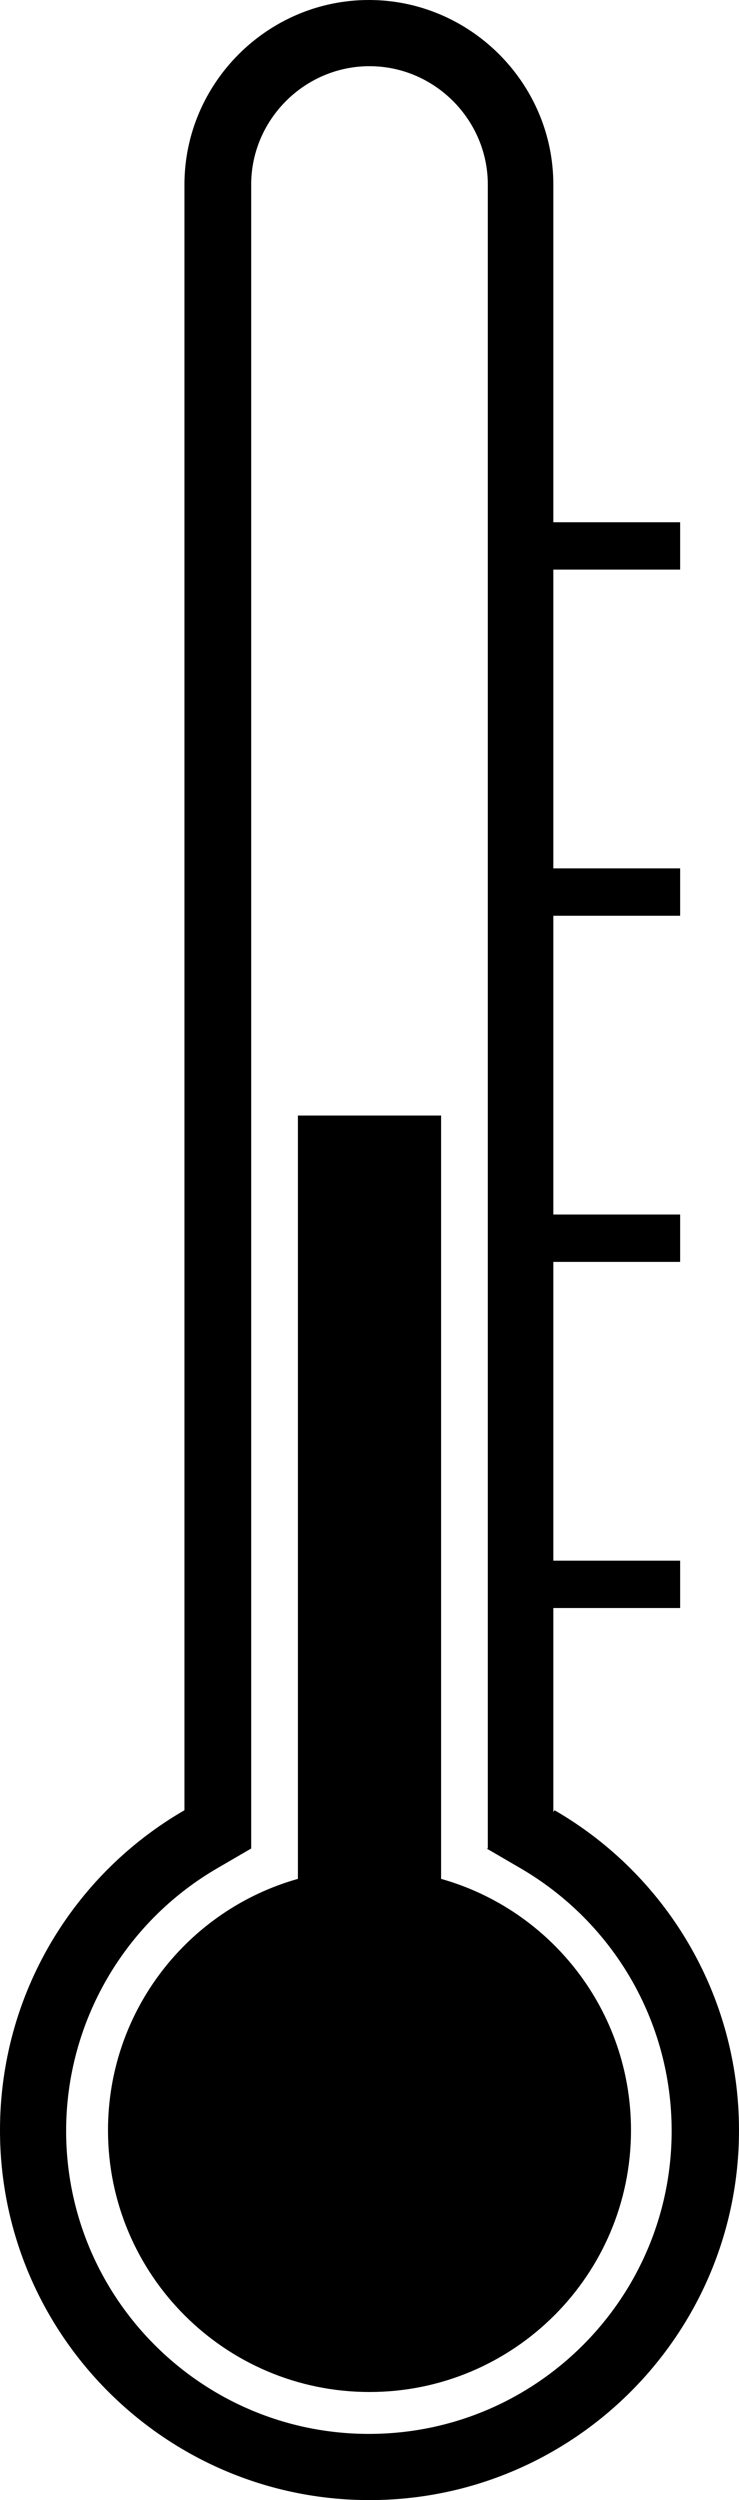<?xml version="1.0" encoding="UTF-8"?><svg xmlns="http://www.w3.org/2000/svg" xmlns:xlink="http://www.w3.org/1999/xlink" clip-rule="evenodd" fill-rule="evenodd" height="4117.0" image-rendering="optimizeQuality" preserveAspectRatio="xMidYMid meet" shape-rendering="geometricPrecision" text-rendering="geometricPrecision" version="1.0" viewBox="-1.0 0.0 1218.0 4117.0" width="1218.0" zoomAndPan="magnify"><g id="change1_1"><path d="m913 2981c182 105 304 302 304 527 0 336-273 609-609 609s-609-273-609-609c0-225 122-422 304-527v-2677c0-167 137-304 304-304s304 137 304 304v556h209v78h-209v492h209v78h-209v492h209v78h-209v492h209v78h-209v336zm-187 113v-1257h-236v1257c-181 51-313 217-313 414 0 238 193 431 431 431s431-193 431-431c0-197-132-363-313-414zm77-50v-2740c0-107-88-195-195-195s-195 88-195 195v2740l-55 32c-154 89-250 254-250 433 0 276 224 499 499 499 276 0 499-224 499-499 0-179-95-343-250-433l-55-32z" fill="inherit"/></g></svg>